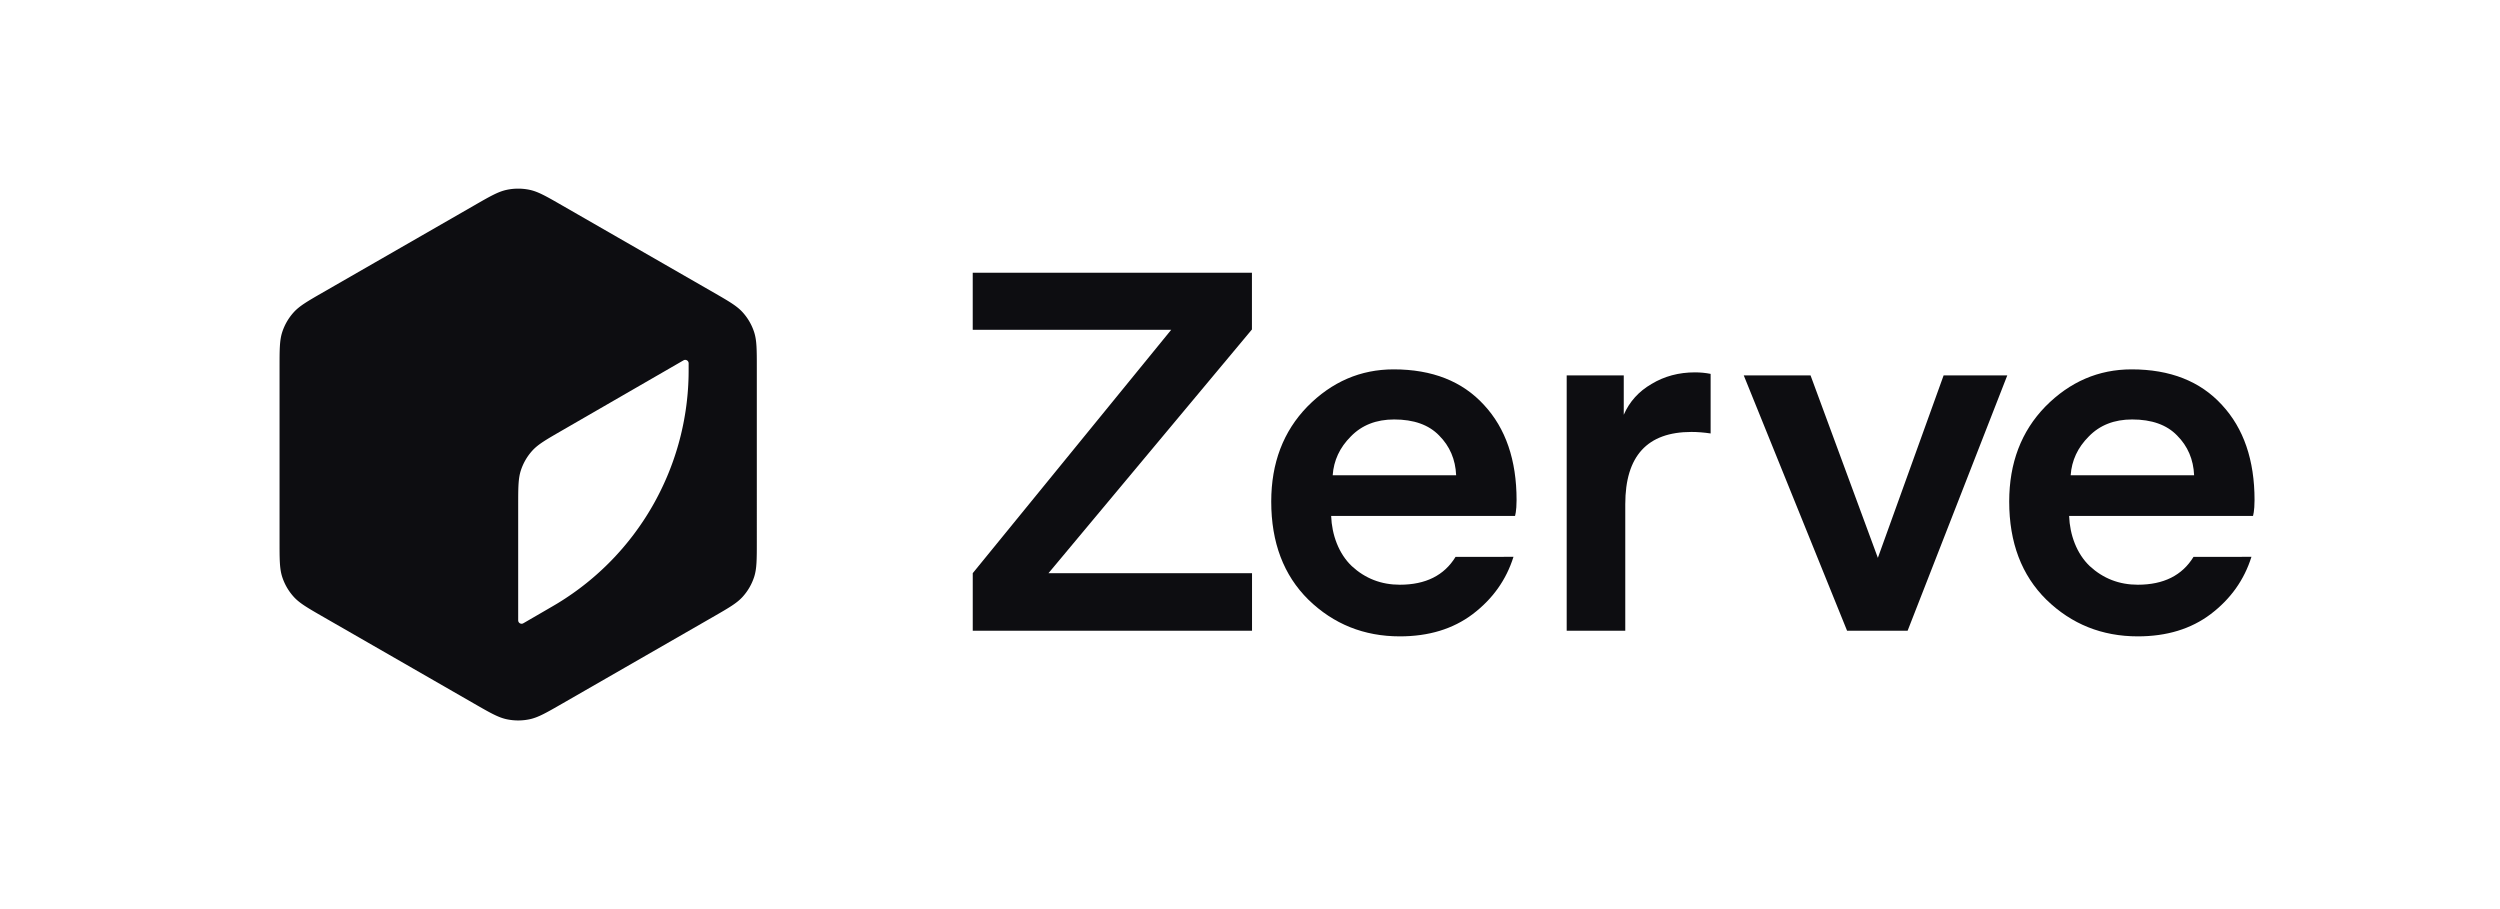 <svg xmlns="http://www.w3.org/2000/svg" fill="none" viewBox="0 0 4224 1536"><path fill="#0D0D11" fill-rule="evenodd" d="M856.16 320.746c-14.425 3.054-27.994 10.855-55.132 26.457L546.812 493.36c-27.137 15.602-40.707 23.403-50.575 34.317a92.65 92.65 0 0 0-19.36 33.392c-4.557 13.967-4.557 29.57-4.557 60.774v292.314c0 31.204 0 46.807 4.557 60.774a92.62 92.62 0 0 0 19.36 33.389c9.868 10.92 23.437 18.72 50.575 34.32l254.216 146.16c27.137 15.6 40.707 23.4 55.132 26.45a93.22 93.22 0 0 0 38.72 0c14.425-3.05 27.994-10.85 55.132-26.45l254.218-146.16c27.14-15.6 40.7-23.4 50.57-34.32a92.591 92.591 0 0 0 19.36-33.389c4.56-13.967 4.56-29.57 4.56-60.774V621.843c0-31.204 0-46.807-4.56-60.774a92.62 92.62 0 0 0-19.36-33.392c-9.87-10.914-23.43-18.715-50.57-34.317L950.012 347.203c-27.138-15.602-40.707-23.403-55.132-26.457a93.524 93.524 0 0 0-38.72 0Zm298.35 288.296L949.248 727.55c-26.86 15.507-40.289 23.261-50.056 34.108a92.163 92.163 0 0 0-19.162 33.188c-4.51 13.882-4.51 29.39-4.51 60.404v190.78c0 1.81 0 2.72.137 3.34a5.76 5.76 0 0 0 7.362 4.24c.603-.19 1.388-.65 2.957-1.56l38.076-22.08.01-.01c9.548-5.54 14.324-8.31 18.736-11 133.952-81.763 217.082-226.08 220.602-382.976.12-5.17.12-10.693.12-21.739v-.47c0-.091 0-.16-.01-.218-.18-4.202-4.67-6.791-8.4-4.854-.12.06-.28.153-.6.339Z" clip-rule="evenodd"/><path fill="#0D0D11" d="m3391.5 634.28-168.4 431.4h-102.28l-174.57-431.4h112.85l113.74 308.272 111.09-308.272h107.57ZM2890.27 631.7v100.671c-11.38-1.706-22.19-2.559-32.43-2.559-74.52 0-111.78 40.666-111.78 122v213.908h-98.98V634.259h96.42v66.546c9.67-22.182 25.32-39.53 46.93-52.042 21.62-13.082 46.08-19.623 73.38-19.623 9.11 0 17.92.853 26.46 2.56ZM2251.72 802.958h208.58c-1.17-26.759-10.77-49.155-28.8-67.188-17.46-18.034-42.76-27.05-75.93-27.05-30.25 0-54.69 9.598-73.3 28.795-18.62 18.615-28.8 40.429-30.55 65.443Zm207.62 137.878 97.83-.012c-12.22 38.975-35.2 71.256-68.95 96.856-33.16 25.01-74.18 37.52-123.05 37.52-60.5 0-111.99-20.65-154.46-61.95-41.89-41.304-62.84-96.567-62.84-165.791 0-65.152 20.36-118.67 61.09-160.553 41.31-41.884 89.89-62.826 145.74-62.826 65.16 0 116.07 20.07 152.72 60.208 36.66 39.556 54.98 93.074 54.98 160.553 0 19.159-2.62 26.839-2.62 26.839H2249.1c1.17 31.994 12.8 63.909 34.91 84.85 22.69 20.942 49.75 31.413 81.16 31.413 43.59 0 74.98-15.703 94.17-47.107ZM3498.6 802.958h208.57c-1.16-26.759-10.76-49.155-28.79-67.188-17.46-18.034-42.77-27.05-75.93-27.05-30.25 0-54.69 9.598-73.3 28.795-18.62 18.615-28.8 40.429-30.55 65.443Zm207.62 137.878 97.82-.012c-12.21 38.975-35.19 71.256-68.94 96.856-33.16 25.01-74.18 37.52-123.05 37.52-60.51 0-111.99-20.65-154.47-61.95-41.89-41.304-62.83-96.567-62.83-165.791 0-65.152 20.36-118.67 61.09-160.553 41.31-41.884 89.89-62.826 145.74-62.826 65.16 0 116.07 20.07 152.72 60.208 36.65 39.556 54.98 93.074 54.98 160.553 0 19.159-2.62 26.839-2.62 26.839h-310.68c1.17 31.994 12.8 63.909 34.91 84.85 22.69 20.942 49.74 31.413 81.16 31.413 43.59 0 74.98-15.703 94.17-47.107ZM2115.42 1065.68h-471.86v-97.256l335.33-411.218h-335.37V460.8h471.75v95.875l-343.72 411.749h343.87v97.256Z"/></svg>